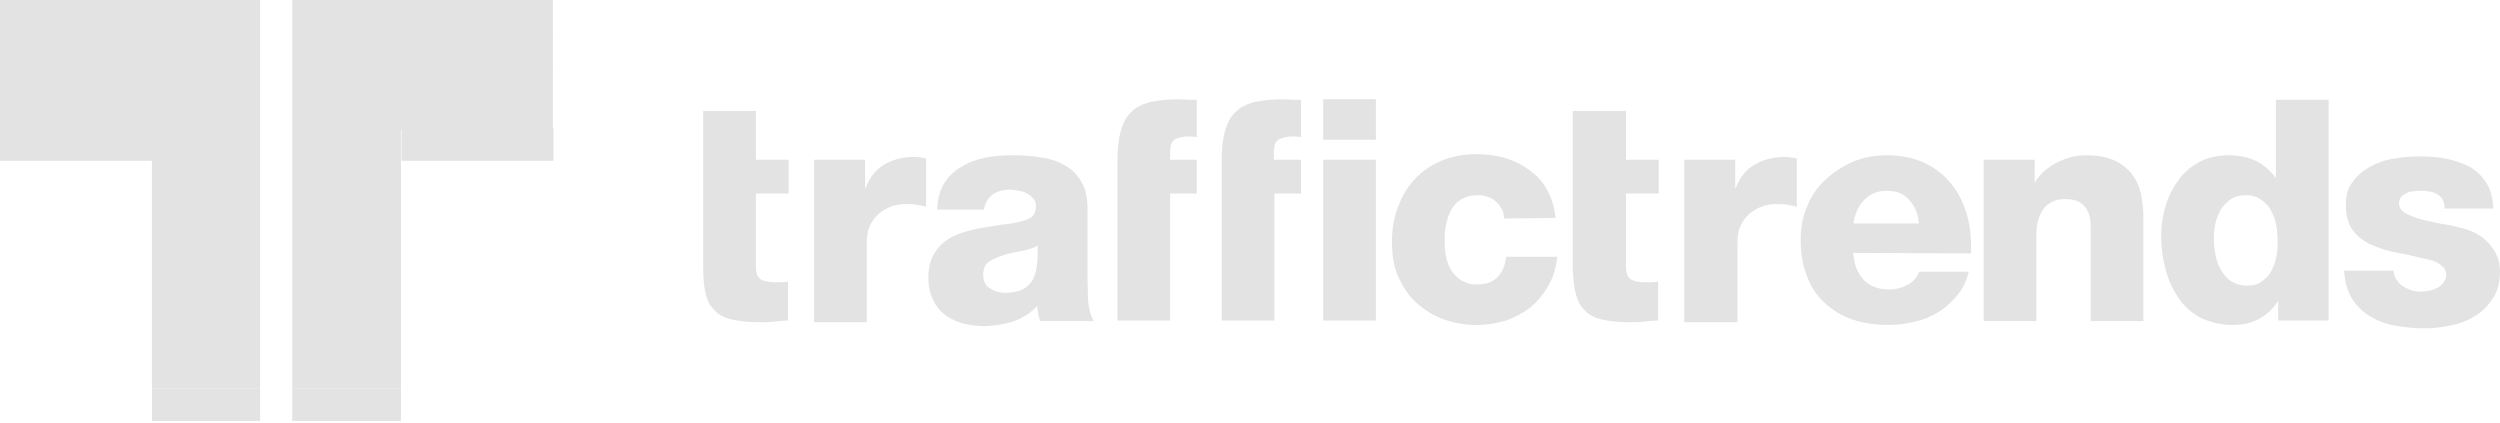 <svg width="130" height="22" viewBox="0 0 130 22" fill="none" xmlns="http://www.w3.org/2000/svg">
<g clip-path="url(#clip0_5793_22575)">
<path d="M36.566 5.767H39.306V8.305H41.007V10.064H39.306V13.871C39.306 14.188 39.392 14.419 39.565 14.534C39.738 14.621 39.969 14.678 40.286 14.678H40.632C40.747 14.678 40.863 14.649 40.978 14.649V16.668C40.718 16.668 40.488 16.697 40.228 16.726C39.969 16.755 39.709 16.755 39.478 16.755C38.902 16.755 38.411 16.697 38.037 16.61C37.662 16.524 37.344 16.351 37.143 16.12C36.912 15.889 36.768 15.601 36.681 15.226C36.595 14.851 36.566 14.39 36.566 13.813V5.767ZM42.333 8.305H44.986V9.776H45.015C45.217 9.228 45.534 8.824 45.967 8.565C46.4 8.305 46.919 8.161 47.524 8.161C47.64 8.161 47.755 8.161 47.841 8.19C47.957 8.19 48.043 8.219 48.159 8.247V10.756C47.986 10.699 47.813 10.67 47.64 10.641C47.467 10.612 47.294 10.612 47.12 10.612C46.774 10.612 46.486 10.67 46.227 10.785C45.967 10.901 45.765 11.045 45.592 11.218C45.419 11.391 45.275 11.621 45.188 11.852C45.102 12.083 45.073 12.342 45.073 12.602V16.755H42.333V8.305ZM48.735 10.872C48.764 10.324 48.88 9.862 49.11 9.516C49.341 9.141 49.658 8.853 50.033 8.651C50.408 8.421 50.84 8.276 51.273 8.19C51.734 8.103 52.196 8.074 52.686 8.074C53.176 8.074 53.667 8.103 54.128 8.19C54.589 8.247 55.022 8.392 55.368 8.594C55.743 8.795 56.031 9.084 56.233 9.459C56.464 9.834 56.55 10.295 56.55 10.901V14.534C56.55 14.88 56.579 15.255 56.579 15.63C56.608 16.005 56.695 16.351 56.868 16.697H54.099C54.041 16.582 54.013 16.437 53.984 16.322C53.984 16.207 53.955 16.062 53.926 15.918C53.58 16.293 53.148 16.553 52.657 16.726C52.167 16.87 51.677 16.956 51.158 16.956C50.778 16.955 50.401 16.906 50.033 16.812C49.687 16.697 49.37 16.553 49.11 16.351C48.851 16.149 48.649 15.889 48.505 15.572C48.361 15.255 48.274 14.88 48.274 14.448C48.274 13.986 48.361 13.611 48.505 13.323C48.649 13.034 48.851 12.775 49.11 12.573C49.37 12.371 49.658 12.227 50.004 12.112C50.35 11.996 50.696 11.91 51.042 11.852C51.389 11.794 51.763 11.737 52.109 11.679C52.484 11.65 52.801 11.593 53.119 11.506C53.349 11.448 53.522 11.362 53.667 11.275C53.782 11.16 53.868 10.987 53.868 10.727C53.868 10.555 53.84 10.439 53.724 10.324C53.638 10.208 53.522 10.122 53.407 10.064C53.292 9.978 53.148 9.949 52.974 9.92C52.83 9.891 52.657 9.862 52.542 9.862C51.763 9.862 51.302 10.208 51.158 10.901H48.735V10.872ZM51.129 14.275C51.129 14.621 51.244 14.851 51.475 14.995C51.706 15.14 51.965 15.226 52.282 15.226C52.946 15.226 53.378 15.024 53.638 14.649C53.897 14.275 53.984 13.64 53.955 12.775C53.753 12.89 53.494 12.977 53.205 13.034C52.888 13.092 52.571 13.15 52.282 13.236C51.965 13.323 51.706 13.438 51.475 13.582C51.244 13.698 51.129 13.928 51.129 14.275ZM68.806 5.162H71.546V7.267H68.806V5.162ZM68.806 8.305H71.546V16.668H68.806V8.305ZM78.207 11.362C78.207 11.189 78.179 11.016 78.092 10.872C78.006 10.727 77.919 10.583 77.804 10.497C77.688 10.382 77.544 10.295 77.371 10.237C77.198 10.18 77.054 10.151 76.881 10.151C76.506 10.151 76.189 10.237 75.958 10.382C75.727 10.526 75.554 10.727 75.439 10.958C75.324 11.189 75.237 11.448 75.18 11.737C75.122 12.025 75.122 12.314 75.122 12.602C75.122 12.861 75.151 13.15 75.208 13.409C75.266 13.669 75.353 13.9 75.497 14.101C75.641 14.303 75.814 14.476 76.016 14.592C76.218 14.707 76.477 14.794 76.766 14.794C77.256 14.794 77.602 14.678 77.861 14.419C78.121 14.159 78.265 13.813 78.323 13.352H80.976C80.918 13.9 80.774 14.419 80.514 14.851C80.284 15.284 79.966 15.659 79.592 15.976C79.217 16.264 78.784 16.495 78.323 16.668C77.833 16.812 77.314 16.899 76.766 16.899C76.131 16.899 75.554 16.783 75.007 16.582C74.487 16.38 74.026 16.091 73.622 15.716C73.219 15.341 72.93 14.88 72.7 14.361C72.469 13.842 72.382 13.236 72.382 12.602C72.382 11.939 72.469 11.333 72.7 10.756C72.901 10.208 73.19 9.718 73.565 9.314C73.939 8.911 74.401 8.594 74.949 8.363C75.497 8.132 76.102 8.017 76.766 8.017C77.285 8.017 77.775 8.074 78.265 8.219C78.755 8.363 79.159 8.565 79.534 8.853C79.909 9.113 80.226 9.459 80.457 9.891C80.688 10.295 80.832 10.785 80.889 11.333L78.207 11.362ZM81.812 5.767H84.552V8.305H86.253V10.064H84.552V13.871C84.552 14.188 84.638 14.419 84.811 14.534C84.984 14.621 85.215 14.678 85.532 14.678H85.878C85.994 14.678 86.109 14.649 86.224 14.649V16.668C85.994 16.668 85.734 16.697 85.475 16.726C85.215 16.755 84.955 16.755 84.725 16.755C84.148 16.755 83.658 16.697 83.283 16.61C82.908 16.524 82.591 16.351 82.389 16.12C82.158 15.889 82.014 15.601 81.927 15.226C81.841 14.851 81.783 14.39 81.783 13.813V5.767H81.812ZM87.58 8.305H90.233V9.776H90.262C90.463 9.228 90.781 8.824 91.242 8.565C91.675 8.305 92.194 8.161 92.799 8.161C92.915 8.161 93.03 8.161 93.117 8.19C93.232 8.19 93.318 8.219 93.434 8.247V10.756C93.261 10.699 93.088 10.67 92.915 10.641C92.742 10.612 92.569 10.612 92.396 10.612C92.049 10.612 91.761 10.67 91.502 10.785C91.242 10.901 91.04 11.045 90.867 11.218C90.694 11.391 90.55 11.621 90.463 11.852C90.377 12.083 90.348 12.342 90.348 12.602V16.755H87.58V8.305ZM96.375 13.15C96.404 13.727 96.577 14.188 96.894 14.534C97.211 14.88 97.673 15.053 98.25 15.053C98.596 15.053 98.884 14.967 99.172 14.822C99.461 14.678 99.663 14.448 99.807 14.13H102.373C102.258 14.621 102.056 15.024 101.768 15.37C101.479 15.716 101.162 16.005 100.787 16.235C100.412 16.466 100.009 16.639 99.547 16.726C99.115 16.841 98.653 16.899 98.192 16.899C97.529 16.899 96.894 16.812 96.317 16.61C95.741 16.409 95.279 16.12 94.876 15.745C94.472 15.37 94.155 14.909 93.953 14.332C93.722 13.784 93.636 13.15 93.636 12.458C93.636 11.823 93.751 11.218 93.982 10.699C94.212 10.151 94.529 9.689 94.962 9.314C95.366 8.94 95.856 8.622 96.404 8.392C96.952 8.161 97.529 8.074 98.134 8.074C98.884 8.074 99.547 8.219 100.095 8.478C100.643 8.738 101.105 9.113 101.479 9.574C101.854 10.035 102.114 10.583 102.287 11.189C102.46 11.794 102.518 12.458 102.489 13.179L96.375 13.15ZM99.778 11.621C99.749 11.16 99.605 10.756 99.288 10.41C98.999 10.064 98.596 9.92 98.134 9.92C97.644 9.92 97.269 10.064 96.952 10.382C96.635 10.699 96.462 11.102 96.375 11.621H99.778ZM103.152 8.305H105.805V9.459H105.834C105.949 9.257 106.122 9.055 106.324 8.882C106.526 8.709 106.728 8.565 106.959 8.449C107.189 8.334 107.449 8.247 107.708 8.161C107.968 8.103 108.227 8.074 108.458 8.074C109.15 8.074 109.698 8.19 110.102 8.421C110.506 8.651 110.794 8.911 110.996 9.257C111.198 9.574 111.313 9.92 111.371 10.324C111.428 10.699 111.457 11.045 111.457 11.333V16.697H108.718V11.823C108.718 11.535 108.689 11.304 108.602 11.074C108.516 10.843 108.372 10.67 108.199 10.555C107.997 10.41 107.737 10.353 107.362 10.353C107.103 10.353 106.872 10.41 106.699 10.497C106.497 10.612 106.353 10.727 106.238 10.901C106.122 11.074 106.036 11.247 105.978 11.477C105.92 11.679 105.892 11.91 105.892 12.141V16.697H103.152V8.305ZM121.089 16.668H118.465V15.688H118.436C117.888 16.495 117.109 16.899 116.129 16.899C115.466 16.899 114.918 16.755 114.428 16.524C113.966 16.264 113.562 15.918 113.274 15.486C112.986 15.053 112.755 14.563 112.611 14.015C112.467 13.467 112.38 12.89 112.38 12.314C112.38 11.766 112.438 11.247 112.611 10.727C112.755 10.208 112.986 9.776 113.274 9.372C113.562 8.968 113.937 8.651 114.37 8.421C114.802 8.19 115.321 8.074 115.927 8.074C116.936 8.074 117.744 8.449 118.321 9.228H118.349V5.191H121.089V16.668ZM116.821 10.151C116.504 10.151 116.244 10.208 116.014 10.353C115.812 10.497 115.639 10.67 115.494 10.872C115.379 11.102 115.264 11.333 115.206 11.593C115.148 11.852 115.12 12.112 115.12 12.4C115.12 12.688 115.148 12.977 115.206 13.265C115.264 13.554 115.35 13.813 115.494 14.044C115.639 14.275 115.783 14.476 116.014 14.621C116.244 14.765 116.504 14.851 116.821 14.851C117.167 14.851 117.427 14.794 117.628 14.621C117.83 14.476 118.003 14.303 118.119 14.073C118.234 13.842 118.321 13.611 118.378 13.323C118.436 13.034 118.436 12.775 118.436 12.515C118.436 12.227 118.407 11.91 118.349 11.65C118.292 11.362 118.205 11.131 118.061 10.901C117.946 10.67 117.773 10.526 117.571 10.382C117.369 10.237 117.109 10.151 116.821 10.151ZM124.463 13.928C124.463 14.159 124.492 14.332 124.578 14.476C124.665 14.621 124.78 14.765 124.896 14.851C125.04 14.938 125.184 15.024 125.357 15.082C125.53 15.14 125.732 15.168 125.905 15.168C126.02 15.168 126.164 15.14 126.337 15.111C126.482 15.082 126.626 15.024 126.741 14.967C126.885 14.909 126.972 14.794 127.058 14.707C127.145 14.592 127.203 14.448 127.203 14.303C127.203 14.13 127.145 14.015 127.058 13.9C126.972 13.813 126.857 13.727 126.712 13.64C126.568 13.582 126.424 13.525 126.28 13.496C126.136 13.467 125.991 13.438 125.876 13.409C125.443 13.294 125.011 13.208 124.549 13.121C124.088 13.034 123.684 12.89 123.281 12.717C122.906 12.544 122.589 12.285 122.358 11.996C122.127 11.679 121.983 11.247 121.983 10.67C121.983 10.151 122.098 9.747 122.358 9.43C122.589 9.113 122.906 8.853 123.281 8.651C123.656 8.449 124.059 8.305 124.521 8.247C124.982 8.161 125.415 8.132 125.818 8.132C126.28 8.132 126.741 8.161 127.174 8.247C127.635 8.334 128.01 8.478 128.385 8.651C128.76 8.853 129.048 9.141 129.279 9.488C129.51 9.834 129.625 10.295 129.654 10.843H127.116C127.116 10.497 127.001 10.266 126.77 10.122C126.568 9.978 126.251 9.92 125.905 9.92C125.79 9.92 125.645 9.92 125.53 9.949C125.386 9.949 125.27 9.978 125.155 10.035C125.04 10.093 124.924 10.151 124.867 10.237C124.78 10.324 124.751 10.439 124.751 10.583C124.751 10.785 124.838 10.929 125.069 11.074C125.27 11.189 125.53 11.304 125.847 11.391C126.164 11.477 126.482 11.535 126.857 11.621C127.231 11.679 127.549 11.737 127.866 11.823C128.298 11.91 128.616 12.054 128.904 12.227C129.192 12.4 129.394 12.602 129.567 12.833C129.74 13.034 129.827 13.265 129.913 13.496C129.971 13.727 130 13.928 130 14.101C130 14.649 129.884 15.14 129.625 15.515C129.394 15.889 129.077 16.207 128.702 16.437C128.327 16.668 127.895 16.841 127.404 16.928C126.914 17.043 126.453 17.072 125.991 17.072C125.501 17.072 125.011 17.014 124.521 16.928C124.03 16.841 123.598 16.668 123.223 16.437C122.848 16.207 122.531 15.889 122.3 15.515C122.069 15.14 121.925 14.649 121.896 14.073H124.463V13.928Z" fill="#E3E3E3"/>
<path d="M67.624 8.305H66.24V7.93C66.24 7.555 66.327 7.325 66.528 7.238C66.701 7.152 66.961 7.094 67.278 7.094C67.394 7.094 67.509 7.123 67.653 7.123V5.191H67.365C67.134 5.191 66.932 5.162 66.701 5.162C66.125 5.162 65.635 5.22 65.231 5.306C64.827 5.421 64.481 5.566 64.25 5.825C63.991 6.056 63.818 6.402 63.702 6.806C63.587 7.209 63.529 7.7 63.529 8.305V16.668H66.269V10.064H67.653V8.305H67.624ZM62.232 8.305H60.847V7.93C60.847 7.555 60.934 7.325 61.107 7.238C61.28 7.152 61.54 7.094 61.857 7.094C61.972 7.094 62.087 7.123 62.232 7.123V5.191H61.943C61.713 5.191 61.511 5.162 61.28 5.162C60.703 5.162 60.213 5.22 59.809 5.306C59.406 5.421 59.06 5.566 58.829 5.825C58.569 6.056 58.396 6.402 58.281 6.806C58.166 7.209 58.108 7.7 58.108 8.305V16.668H60.847V10.064H62.232V8.305Z" fill="#E3E3E3"/>
<path d="M0 3.403H13.525V6.777H0V3.403Z" fill="#E3E3E3"/>
<path d="M7.901 6.661H13.525V20.186H7.901V6.661ZM15.197 3.403H28.751V6.777H15.197V3.403Z" fill="#E3E3E3"/>
<path d="M15.198 6.662H20.85V20.186H15.198V6.662Z" fill="#E3E3E3"/>
<path d="M0 6.662H7.902V8.363H0V6.662ZM20.878 6.662H28.78V8.363H20.878V6.662ZM7.902 20.186H13.525V21.888H7.902V20.186ZM15.197 20.186H20.85V21.888H15.197V20.186Z" fill="#E3E3E3"/>
<path d="M0 1.701H13.525V3.518H0V1.701ZM15.197 1.701H28.751V3.518H15.197V1.701Z" fill="#E3E3E3"/>
<path d="M0 0H13.525V1.817H0V0ZM15.197 0H28.751V1.817H15.197V0Z" fill="#E3E3E3"/>
</g>
<defs>
<clipPath id="clip0_5793_22575">
<rect width="130" height="21.888" fill="white"/>
</clipPath>
</defs>
</svg>
